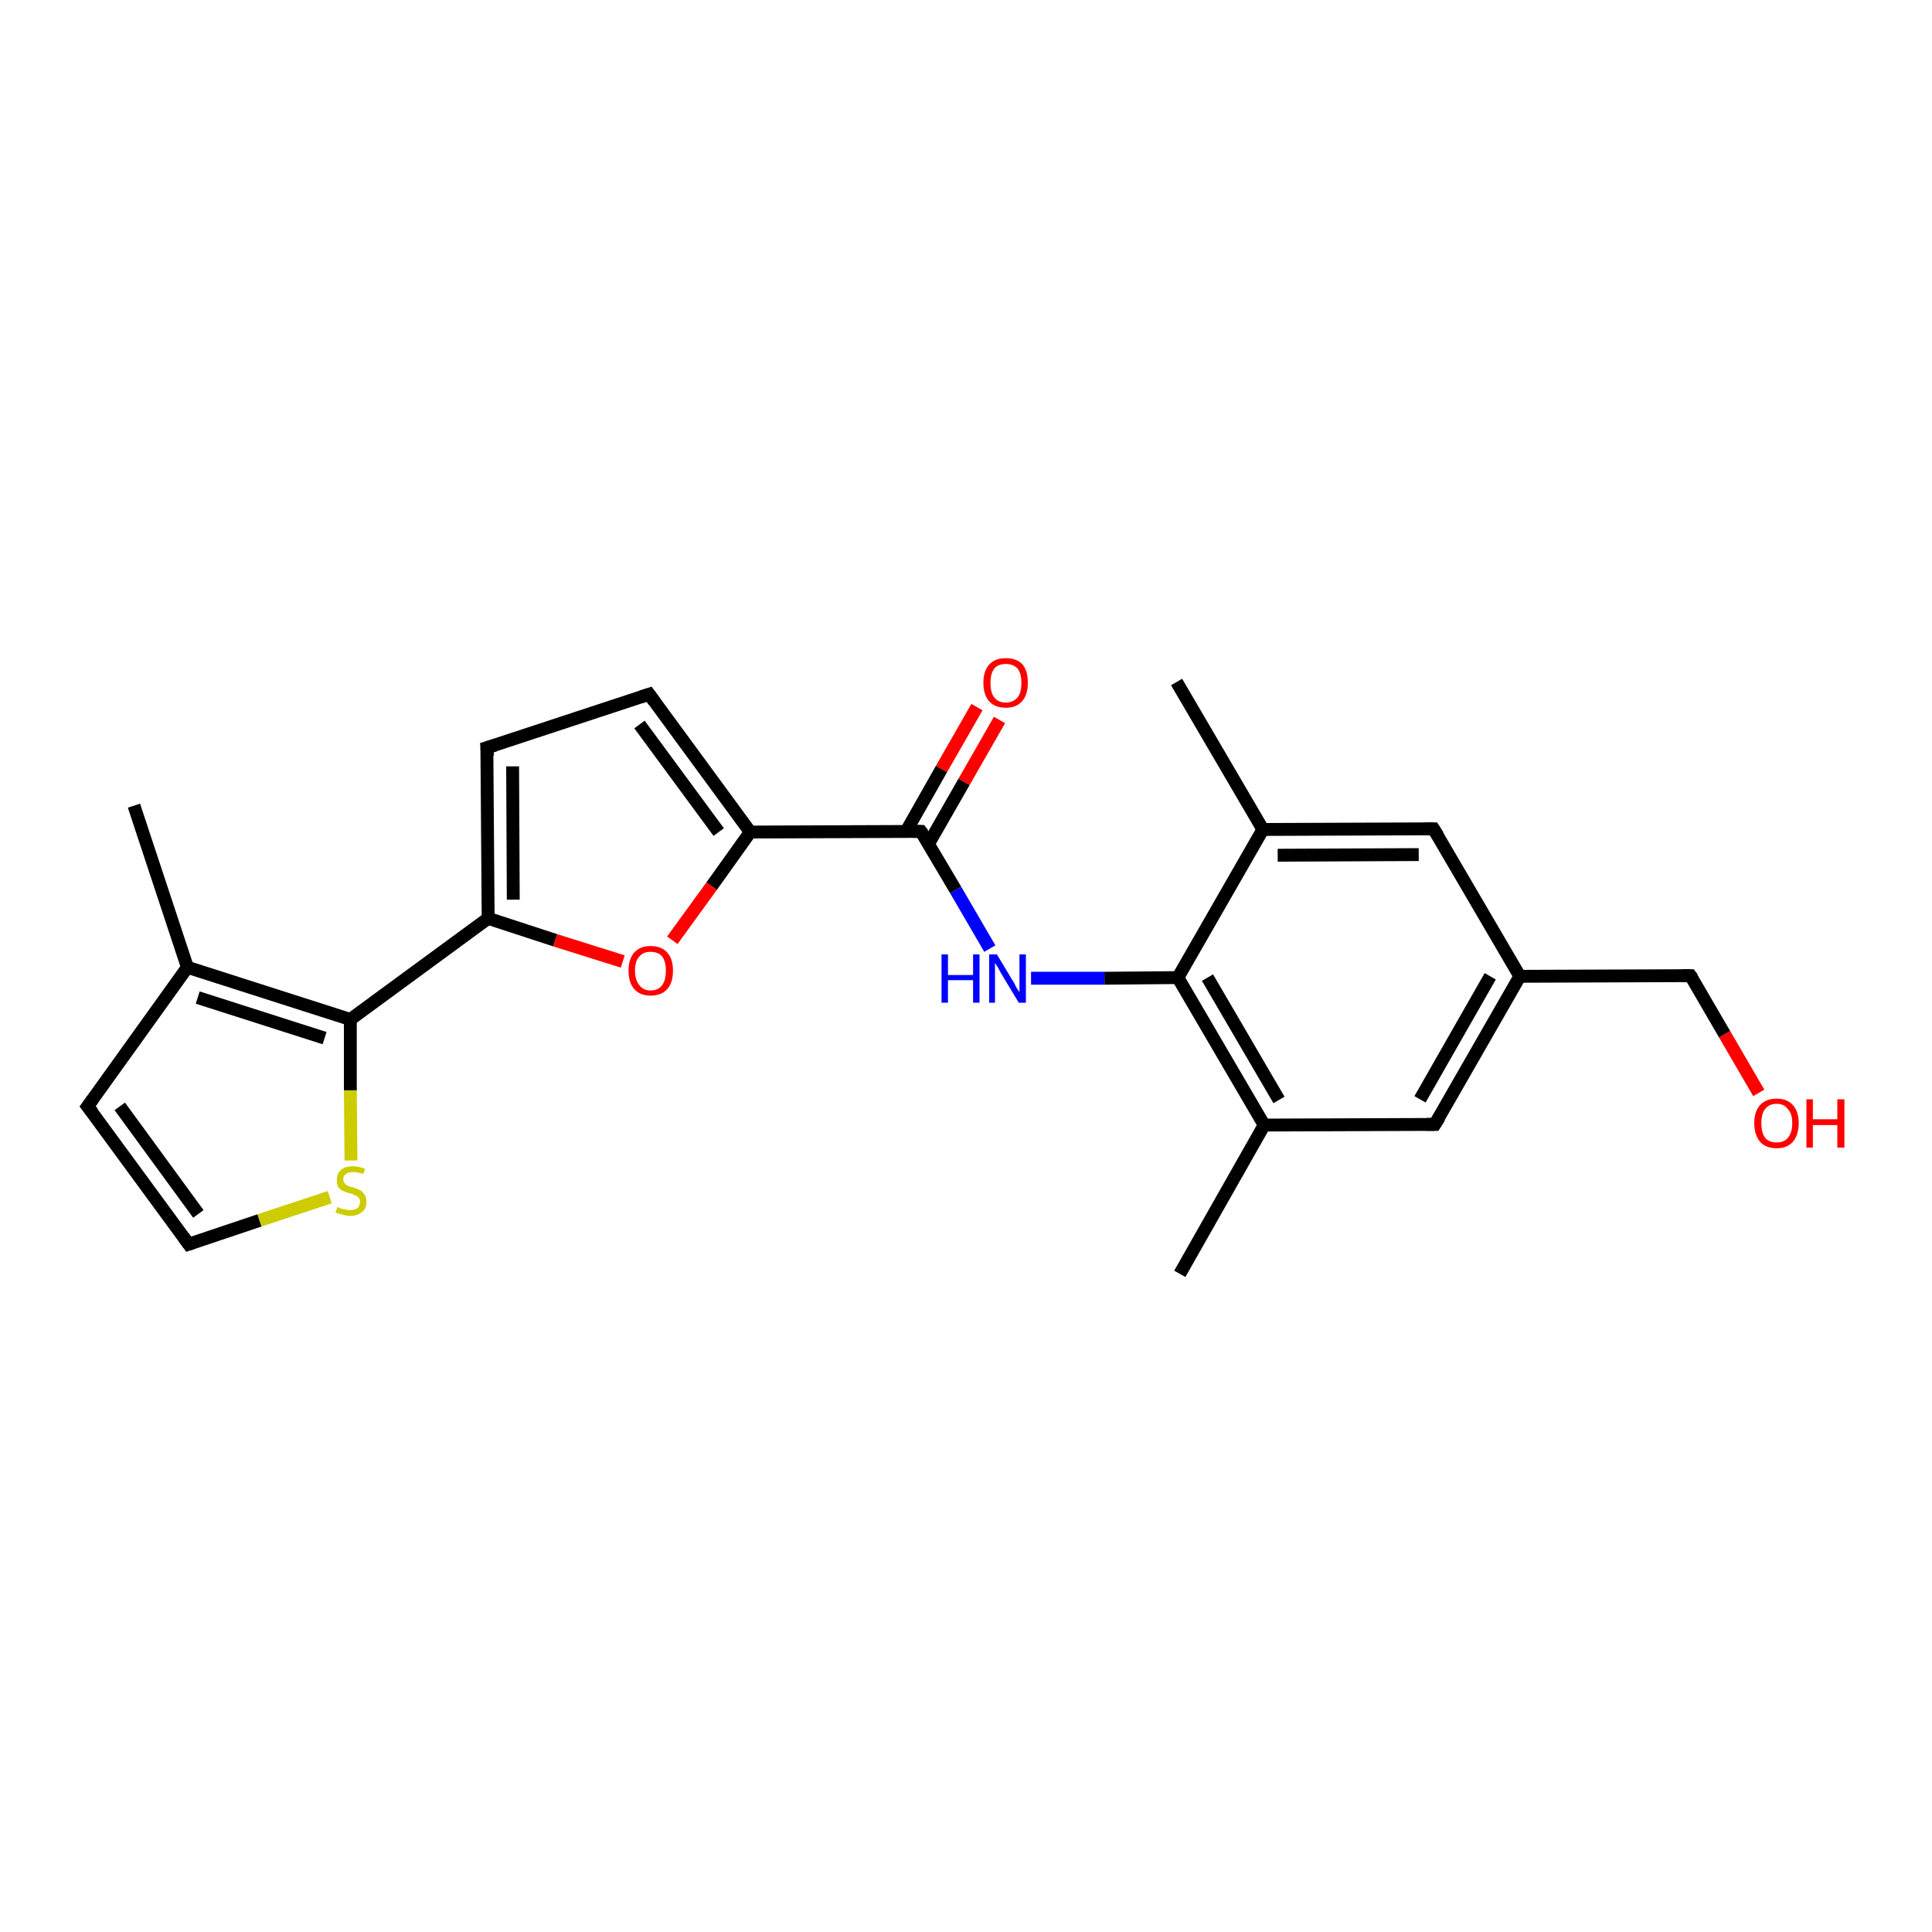 <?xml version='1.0' encoding='iso-8859-1'?>
<svg version='1.1' baseProfile='full'
              xmlns='http://www.w3.org/2000/svg'
                      xmlns:rdkit='http://www.rdkit.org/xml'
                      xmlns:xlink='http://www.w3.org/1999/xlink'
                  xml:space='preserve'
width='300px' height='300px' viewBox='0 0 300 300'>
<!-- END OF HEADER -->
<rect style='opacity:1.0;fill:#FFFFFF;stroke:none' width='300.0' height='300.0' x='0.0' y='0.0'> </rect>
<path class='bond-0 atom-0 atom-1' d='M 20.8,125.1 L 29.1,150.2' style='fill:none;fill-rule:evenodd;stroke:#000000;stroke-width:2.0px;stroke-linecap:butt;stroke-linejoin:miter;stroke-opacity:1' />
<path class='bond-1 atom-1 atom-2' d='M 29.1,150.2 L 13.6,171.8' style='fill:none;fill-rule:evenodd;stroke:#000000;stroke-width:2.0px;stroke-linecap:butt;stroke-linejoin:miter;stroke-opacity:1' />
<path class='bond-2 atom-2 atom-3' d='M 13.6,171.8 L 29.3,193.2' style='fill:none;fill-rule:evenodd;stroke:#000000;stroke-width:2.0px;stroke-linecap:butt;stroke-linejoin:miter;stroke-opacity:1' />
<path class='bond-2 atom-2 atom-3' d='M 18.6,171.8 L 30.8,188.5' style='fill:none;fill-rule:evenodd;stroke:#000000;stroke-width:2.0px;stroke-linecap:butt;stroke-linejoin:miter;stroke-opacity:1' />
<path class='bond-3 atom-3 atom-4' d='M 29.3,193.2 L 40.3,189.5' style='fill:none;fill-rule:evenodd;stroke:#000000;stroke-width:2.0px;stroke-linecap:butt;stroke-linejoin:miter;stroke-opacity:1' />
<path class='bond-3 atom-3 atom-4' d='M 40.3,189.5 L 51.2,185.9' style='fill:none;fill-rule:evenodd;stroke:#CCCC00;stroke-width:2.0px;stroke-linecap:butt;stroke-linejoin:miter;stroke-opacity:1' />
<path class='bond-4 atom-4 atom-5' d='M 54.5,180.2 L 54.4,169.3' style='fill:none;fill-rule:evenodd;stroke:#CCCC00;stroke-width:2.0px;stroke-linecap:butt;stroke-linejoin:miter;stroke-opacity:1' />
<path class='bond-4 atom-4 atom-5' d='M 54.4,169.3 L 54.4,158.3' style='fill:none;fill-rule:evenodd;stroke:#000000;stroke-width:2.0px;stroke-linecap:butt;stroke-linejoin:miter;stroke-opacity:1' />
<path class='bond-5 atom-5 atom-6' d='M 54.4,158.3 L 75.8,142.6' style='fill:none;fill-rule:evenodd;stroke:#000000;stroke-width:2.0px;stroke-linecap:butt;stroke-linejoin:miter;stroke-opacity:1' />
<path class='bond-6 atom-6 atom-7' d='M 75.8,142.6 L 75.6,116.1' style='fill:none;fill-rule:evenodd;stroke:#000000;stroke-width:2.0px;stroke-linecap:butt;stroke-linejoin:miter;stroke-opacity:1' />
<path class='bond-6 atom-6 atom-7' d='M 79.7,139.7 L 79.6,119.0' style='fill:none;fill-rule:evenodd;stroke:#000000;stroke-width:2.0px;stroke-linecap:butt;stroke-linejoin:miter;stroke-opacity:1' />
<path class='bond-7 atom-7 atom-8' d='M 75.6,116.1 L 100.8,107.8' style='fill:none;fill-rule:evenodd;stroke:#000000;stroke-width:2.0px;stroke-linecap:butt;stroke-linejoin:miter;stroke-opacity:1' />
<path class='bond-8 atom-8 atom-9' d='M 100.8,107.8 L 116.5,129.2' style='fill:none;fill-rule:evenodd;stroke:#000000;stroke-width:2.0px;stroke-linecap:butt;stroke-linejoin:miter;stroke-opacity:1' />
<path class='bond-8 atom-8 atom-9' d='M 99.3,112.5 L 111.6,129.2' style='fill:none;fill-rule:evenodd;stroke:#000000;stroke-width:2.0px;stroke-linecap:butt;stroke-linejoin:miter;stroke-opacity:1' />
<path class='bond-9 atom-9 atom-10' d='M 116.5,129.2 L 110.5,137.6' style='fill:none;fill-rule:evenodd;stroke:#000000;stroke-width:2.0px;stroke-linecap:butt;stroke-linejoin:miter;stroke-opacity:1' />
<path class='bond-9 atom-9 atom-10' d='M 110.5,137.6 L 104.4,146.0' style='fill:none;fill-rule:evenodd;stroke:#FF0000;stroke-width:2.0px;stroke-linecap:butt;stroke-linejoin:miter;stroke-opacity:1' />
<path class='bond-10 atom-9 atom-11' d='M 116.5,129.2 L 143.0,129.1' style='fill:none;fill-rule:evenodd;stroke:#000000;stroke-width:2.0px;stroke-linecap:butt;stroke-linejoin:miter;stroke-opacity:1' />
<path class='bond-11 atom-11 atom-12' d='M 144.2,131.0 L 149.7,121.4' style='fill:none;fill-rule:evenodd;stroke:#000000;stroke-width:2.0px;stroke-linecap:butt;stroke-linejoin:miter;stroke-opacity:1' />
<path class='bond-11 atom-11 atom-12' d='M 149.7,121.4 L 155.2,111.8' style='fill:none;fill-rule:evenodd;stroke:#FF0000;stroke-width:2.0px;stroke-linecap:butt;stroke-linejoin:miter;stroke-opacity:1' />
<path class='bond-11 atom-11 atom-12' d='M 140.7,129.1 L 146.2,119.4' style='fill:none;fill-rule:evenodd;stroke:#000000;stroke-width:2.0px;stroke-linecap:butt;stroke-linejoin:miter;stroke-opacity:1' />
<path class='bond-11 atom-11 atom-12' d='M 146.2,119.4 L 151.7,109.8' style='fill:none;fill-rule:evenodd;stroke:#FF0000;stroke-width:2.0px;stroke-linecap:butt;stroke-linejoin:miter;stroke-opacity:1' />
<path class='bond-12 atom-11 atom-13' d='M 143.0,129.1 L 148.4,138.2' style='fill:none;fill-rule:evenodd;stroke:#000000;stroke-width:2.0px;stroke-linecap:butt;stroke-linejoin:miter;stroke-opacity:1' />
<path class='bond-12 atom-11 atom-13' d='M 148.4,138.2 L 153.7,147.3' style='fill:none;fill-rule:evenodd;stroke:#0000FF;stroke-width:2.0px;stroke-linecap:butt;stroke-linejoin:miter;stroke-opacity:1' />
<path class='bond-13 atom-13 atom-14' d='M 160.1,151.9 L 171.5,151.9' style='fill:none;fill-rule:evenodd;stroke:#0000FF;stroke-width:2.0px;stroke-linecap:butt;stroke-linejoin:miter;stroke-opacity:1' />
<path class='bond-13 atom-13 atom-14' d='M 171.5,151.9 L 182.9,151.8' style='fill:none;fill-rule:evenodd;stroke:#000000;stroke-width:2.0px;stroke-linecap:butt;stroke-linejoin:miter;stroke-opacity:1' />
<path class='bond-14 atom-14 atom-15' d='M 182.9,151.8 L 196.3,174.7' style='fill:none;fill-rule:evenodd;stroke:#000000;stroke-width:2.0px;stroke-linecap:butt;stroke-linejoin:miter;stroke-opacity:1' />
<path class='bond-14 atom-14 atom-15' d='M 187.5,151.8 L 198.6,170.8' style='fill:none;fill-rule:evenodd;stroke:#000000;stroke-width:2.0px;stroke-linecap:butt;stroke-linejoin:miter;stroke-opacity:1' />
<path class='bond-15 atom-15 atom-16' d='M 196.3,174.7 L 183.2,197.8' style='fill:none;fill-rule:evenodd;stroke:#000000;stroke-width:2.0px;stroke-linecap:butt;stroke-linejoin:miter;stroke-opacity:1' />
<path class='bond-16 atom-15 atom-17' d='M 196.3,174.7 L 222.8,174.6' style='fill:none;fill-rule:evenodd;stroke:#000000;stroke-width:2.0px;stroke-linecap:butt;stroke-linejoin:miter;stroke-opacity:1' />
<path class='bond-17 atom-17 atom-18' d='M 222.8,174.6 L 236.0,151.6' style='fill:none;fill-rule:evenodd;stroke:#000000;stroke-width:2.0px;stroke-linecap:butt;stroke-linejoin:miter;stroke-opacity:1' />
<path class='bond-17 atom-17 atom-18' d='M 220.5,170.7 L 231.4,151.6' style='fill:none;fill-rule:evenodd;stroke:#000000;stroke-width:2.0px;stroke-linecap:butt;stroke-linejoin:miter;stroke-opacity:1' />
<path class='bond-18 atom-18 atom-19' d='M 236.0,151.6 L 262.5,151.5' style='fill:none;fill-rule:evenodd;stroke:#000000;stroke-width:2.0px;stroke-linecap:butt;stroke-linejoin:miter;stroke-opacity:1' />
<path class='bond-19 atom-19 atom-20' d='M 262.5,151.5 L 267.8,160.6' style='fill:none;fill-rule:evenodd;stroke:#000000;stroke-width:2.0px;stroke-linecap:butt;stroke-linejoin:miter;stroke-opacity:1' />
<path class='bond-19 atom-19 atom-20' d='M 267.8,160.6 L 273.1,169.7' style='fill:none;fill-rule:evenodd;stroke:#FF0000;stroke-width:2.0px;stroke-linecap:butt;stroke-linejoin:miter;stroke-opacity:1' />
<path class='bond-20 atom-18 atom-21' d='M 236.0,151.6 L 222.6,128.7' style='fill:none;fill-rule:evenodd;stroke:#000000;stroke-width:2.0px;stroke-linecap:butt;stroke-linejoin:miter;stroke-opacity:1' />
<path class='bond-21 atom-21 atom-22' d='M 222.6,128.7 L 196.1,128.8' style='fill:none;fill-rule:evenodd;stroke:#000000;stroke-width:2.0px;stroke-linecap:butt;stroke-linejoin:miter;stroke-opacity:1' />
<path class='bond-21 atom-21 atom-22' d='M 220.3,132.7 L 198.4,132.8' style='fill:none;fill-rule:evenodd;stroke:#000000;stroke-width:2.0px;stroke-linecap:butt;stroke-linejoin:miter;stroke-opacity:1' />
<path class='bond-22 atom-22 atom-23' d='M 196.1,128.8 L 182.7,105.9' style='fill:none;fill-rule:evenodd;stroke:#000000;stroke-width:2.0px;stroke-linecap:butt;stroke-linejoin:miter;stroke-opacity:1' />
<path class='bond-23 atom-5 atom-1' d='M 54.4,158.3 L 29.1,150.2' style='fill:none;fill-rule:evenodd;stroke:#000000;stroke-width:2.0px;stroke-linecap:butt;stroke-linejoin:miter;stroke-opacity:1' />
<path class='bond-23 atom-5 atom-1' d='M 50.4,161.2 L 30.7,154.9' style='fill:none;fill-rule:evenodd;stroke:#000000;stroke-width:2.0px;stroke-linecap:butt;stroke-linejoin:miter;stroke-opacity:1' />
<path class='bond-24 atom-10 atom-6' d='M 96.7,149.3 L 86.2,146.0' style='fill:none;fill-rule:evenodd;stroke:#FF0000;stroke-width:2.0px;stroke-linecap:butt;stroke-linejoin:miter;stroke-opacity:1' />
<path class='bond-24 atom-10 atom-6' d='M 86.2,146.0 L 75.8,142.6' style='fill:none;fill-rule:evenodd;stroke:#000000;stroke-width:2.0px;stroke-linecap:butt;stroke-linejoin:miter;stroke-opacity:1' />
<path class='bond-25 atom-22 atom-14' d='M 196.1,128.8 L 182.9,151.8' style='fill:none;fill-rule:evenodd;stroke:#000000;stroke-width:2.0px;stroke-linecap:butt;stroke-linejoin:miter;stroke-opacity:1' />
<path d='M 14.4,170.7 L 13.6,171.8 L 14.4,172.8' style='fill:none;stroke:#000000;stroke-width:2.0px;stroke-linecap:butt;stroke-linejoin:miter;stroke-opacity:1;' />
<path d='M 28.5,192.1 L 29.3,193.2 L 29.9,193.0' style='fill:none;stroke:#000000;stroke-width:2.0px;stroke-linecap:butt;stroke-linejoin:miter;stroke-opacity:1;' />
<path d='M 75.7,117.4 L 75.6,116.1 L 76.9,115.7' style='fill:none;stroke:#000000;stroke-width:2.0px;stroke-linecap:butt;stroke-linejoin:miter;stroke-opacity:1;' />
<path d='M 99.6,108.2 L 100.8,107.8 L 101.6,108.9' style='fill:none;stroke:#000000;stroke-width:2.0px;stroke-linecap:butt;stroke-linejoin:miter;stroke-opacity:1;' />
<path d='M 141.7,129.1 L 143.0,129.1 L 143.3,129.5' style='fill:none;stroke:#000000;stroke-width:2.0px;stroke-linecap:butt;stroke-linejoin:miter;stroke-opacity:1;' />
<path d='M 221.5,174.6 L 222.8,174.6 L 223.5,173.5' style='fill:none;stroke:#000000;stroke-width:2.0px;stroke-linecap:butt;stroke-linejoin:miter;stroke-opacity:1;' />
<path d='M 261.2,151.5 L 262.5,151.5 L 262.8,151.9' style='fill:none;stroke:#000000;stroke-width:2.0px;stroke-linecap:butt;stroke-linejoin:miter;stroke-opacity:1;' />
<path d='M 223.3,129.8 L 222.6,128.7 L 221.3,128.7' style='fill:none;stroke:#000000;stroke-width:2.0px;stroke-linecap:butt;stroke-linejoin:miter;stroke-opacity:1;' />
<path class='atom-4' d='M 52.4 187.4
Q 52.5 187.5, 52.8 187.6
Q 53.2 187.8, 53.6 187.8
Q 53.9 187.9, 54.3 187.9
Q 55.0 187.9, 55.5 187.6
Q 55.9 187.2, 55.9 186.6
Q 55.9 186.2, 55.7 186.0
Q 55.5 185.7, 55.1 185.6
Q 54.8 185.4, 54.3 185.3
Q 53.6 185.1, 53.2 184.9
Q 52.8 184.7, 52.5 184.3
Q 52.3 183.9, 52.3 183.2
Q 52.3 182.3, 52.9 181.7
Q 53.5 181.1, 54.8 181.1
Q 55.7 181.1, 56.7 181.5
L 56.4 182.3
Q 55.5 182.0, 54.9 182.0
Q 54.1 182.0, 53.7 182.3
Q 53.3 182.6, 53.3 183.1
Q 53.3 183.5, 53.5 183.7
Q 53.7 184.0, 54.0 184.1
Q 54.3 184.3, 54.9 184.4
Q 55.5 184.6, 55.9 184.8
Q 56.3 185.0, 56.6 185.5
Q 56.9 185.9, 56.9 186.6
Q 56.9 187.7, 56.2 188.2
Q 55.5 188.8, 54.4 188.8
Q 53.7 188.8, 53.2 188.6
Q 52.7 188.5, 52.1 188.3
L 52.4 187.4
' fill='#CCCC00'/>
<path class='atom-10' d='M 97.6 150.7
Q 97.6 148.9, 98.5 147.9
Q 99.4 146.9, 101.0 146.9
Q 102.7 146.9, 103.6 147.9
Q 104.5 148.9, 104.5 150.7
Q 104.5 152.6, 103.6 153.6
Q 102.7 154.6, 101.0 154.6
Q 99.4 154.6, 98.5 153.6
Q 97.6 152.6, 97.6 150.7
M 101.0 153.8
Q 102.2 153.8, 102.8 153.0
Q 103.4 152.2, 103.4 150.7
Q 103.4 149.3, 102.8 148.5
Q 102.2 147.8, 101.0 147.8
Q 99.9 147.8, 99.3 148.5
Q 98.6 149.2, 98.6 150.7
Q 98.6 152.2, 99.3 153.0
Q 99.9 153.8, 101.0 153.8
' fill='#FF0000'/>
<path class='atom-12' d='M 152.7 106.0
Q 152.7 104.2, 153.6 103.2
Q 154.5 102.2, 156.2 102.2
Q 157.9 102.2, 158.8 103.2
Q 159.6 104.2, 159.6 106.0
Q 159.6 107.9, 158.7 108.9
Q 157.8 109.9, 156.2 109.9
Q 154.5 109.9, 153.6 108.9
Q 152.7 107.9, 152.7 106.0
M 156.2 109.1
Q 157.3 109.1, 158.0 108.3
Q 158.6 107.6, 158.6 106.0
Q 158.6 104.6, 158.0 103.8
Q 157.3 103.1, 156.2 103.1
Q 155.0 103.1, 154.4 103.8
Q 153.8 104.6, 153.8 106.0
Q 153.8 107.6, 154.4 108.3
Q 155.0 109.1, 156.2 109.1
' fill='#FF0000'/>
<path class='atom-13' d='M 146.2 148.2
L 147.2 148.2
L 147.2 151.4
L 151.1 151.4
L 151.1 148.2
L 152.1 148.2
L 152.1 155.7
L 151.1 155.7
L 151.1 152.2
L 147.2 152.2
L 147.2 155.7
L 146.2 155.7
L 146.2 148.2
' fill='#0000FF'/>
<path class='atom-13' d='M 154.8 148.2
L 157.2 152.2
Q 157.5 152.6, 157.8 153.3
Q 158.2 154.0, 158.3 154.0
L 158.3 148.2
L 159.3 148.2
L 159.3 155.7
L 158.2 155.7
L 155.6 151.4
Q 155.3 150.9, 155.0 150.3
Q 154.6 149.7, 154.5 149.5
L 154.5 155.7
L 153.6 155.7
L 153.6 148.2
L 154.8 148.2
' fill='#0000FF'/>
<path class='atom-20' d='M 272.4 174.4
Q 272.4 172.6, 273.3 171.6
Q 274.2 170.6, 275.9 170.6
Q 277.5 170.6, 278.4 171.6
Q 279.3 172.6, 279.3 174.4
Q 279.3 176.2, 278.4 177.3
Q 277.5 178.3, 275.9 178.3
Q 274.2 178.3, 273.3 177.3
Q 272.4 176.2, 272.4 174.4
M 275.9 177.4
Q 277.0 177.4, 277.6 176.7
Q 278.3 175.9, 278.3 174.4
Q 278.3 172.9, 277.6 172.2
Q 277.0 171.4, 275.9 171.4
Q 274.7 171.4, 274.1 172.2
Q 273.5 172.9, 273.5 174.4
Q 273.5 175.9, 274.1 176.7
Q 274.7 177.4, 275.9 177.4
' fill='#FF0000'/>
<path class='atom-20' d='M 280.5 170.7
L 281.5 170.7
L 281.5 173.8
L 285.3 173.8
L 285.3 170.7
L 286.4 170.7
L 286.4 178.2
L 285.3 178.2
L 285.3 174.7
L 281.5 174.7
L 281.5 178.2
L 280.5 178.2
L 280.5 170.7
' fill='#FF0000'/>
</svg>
